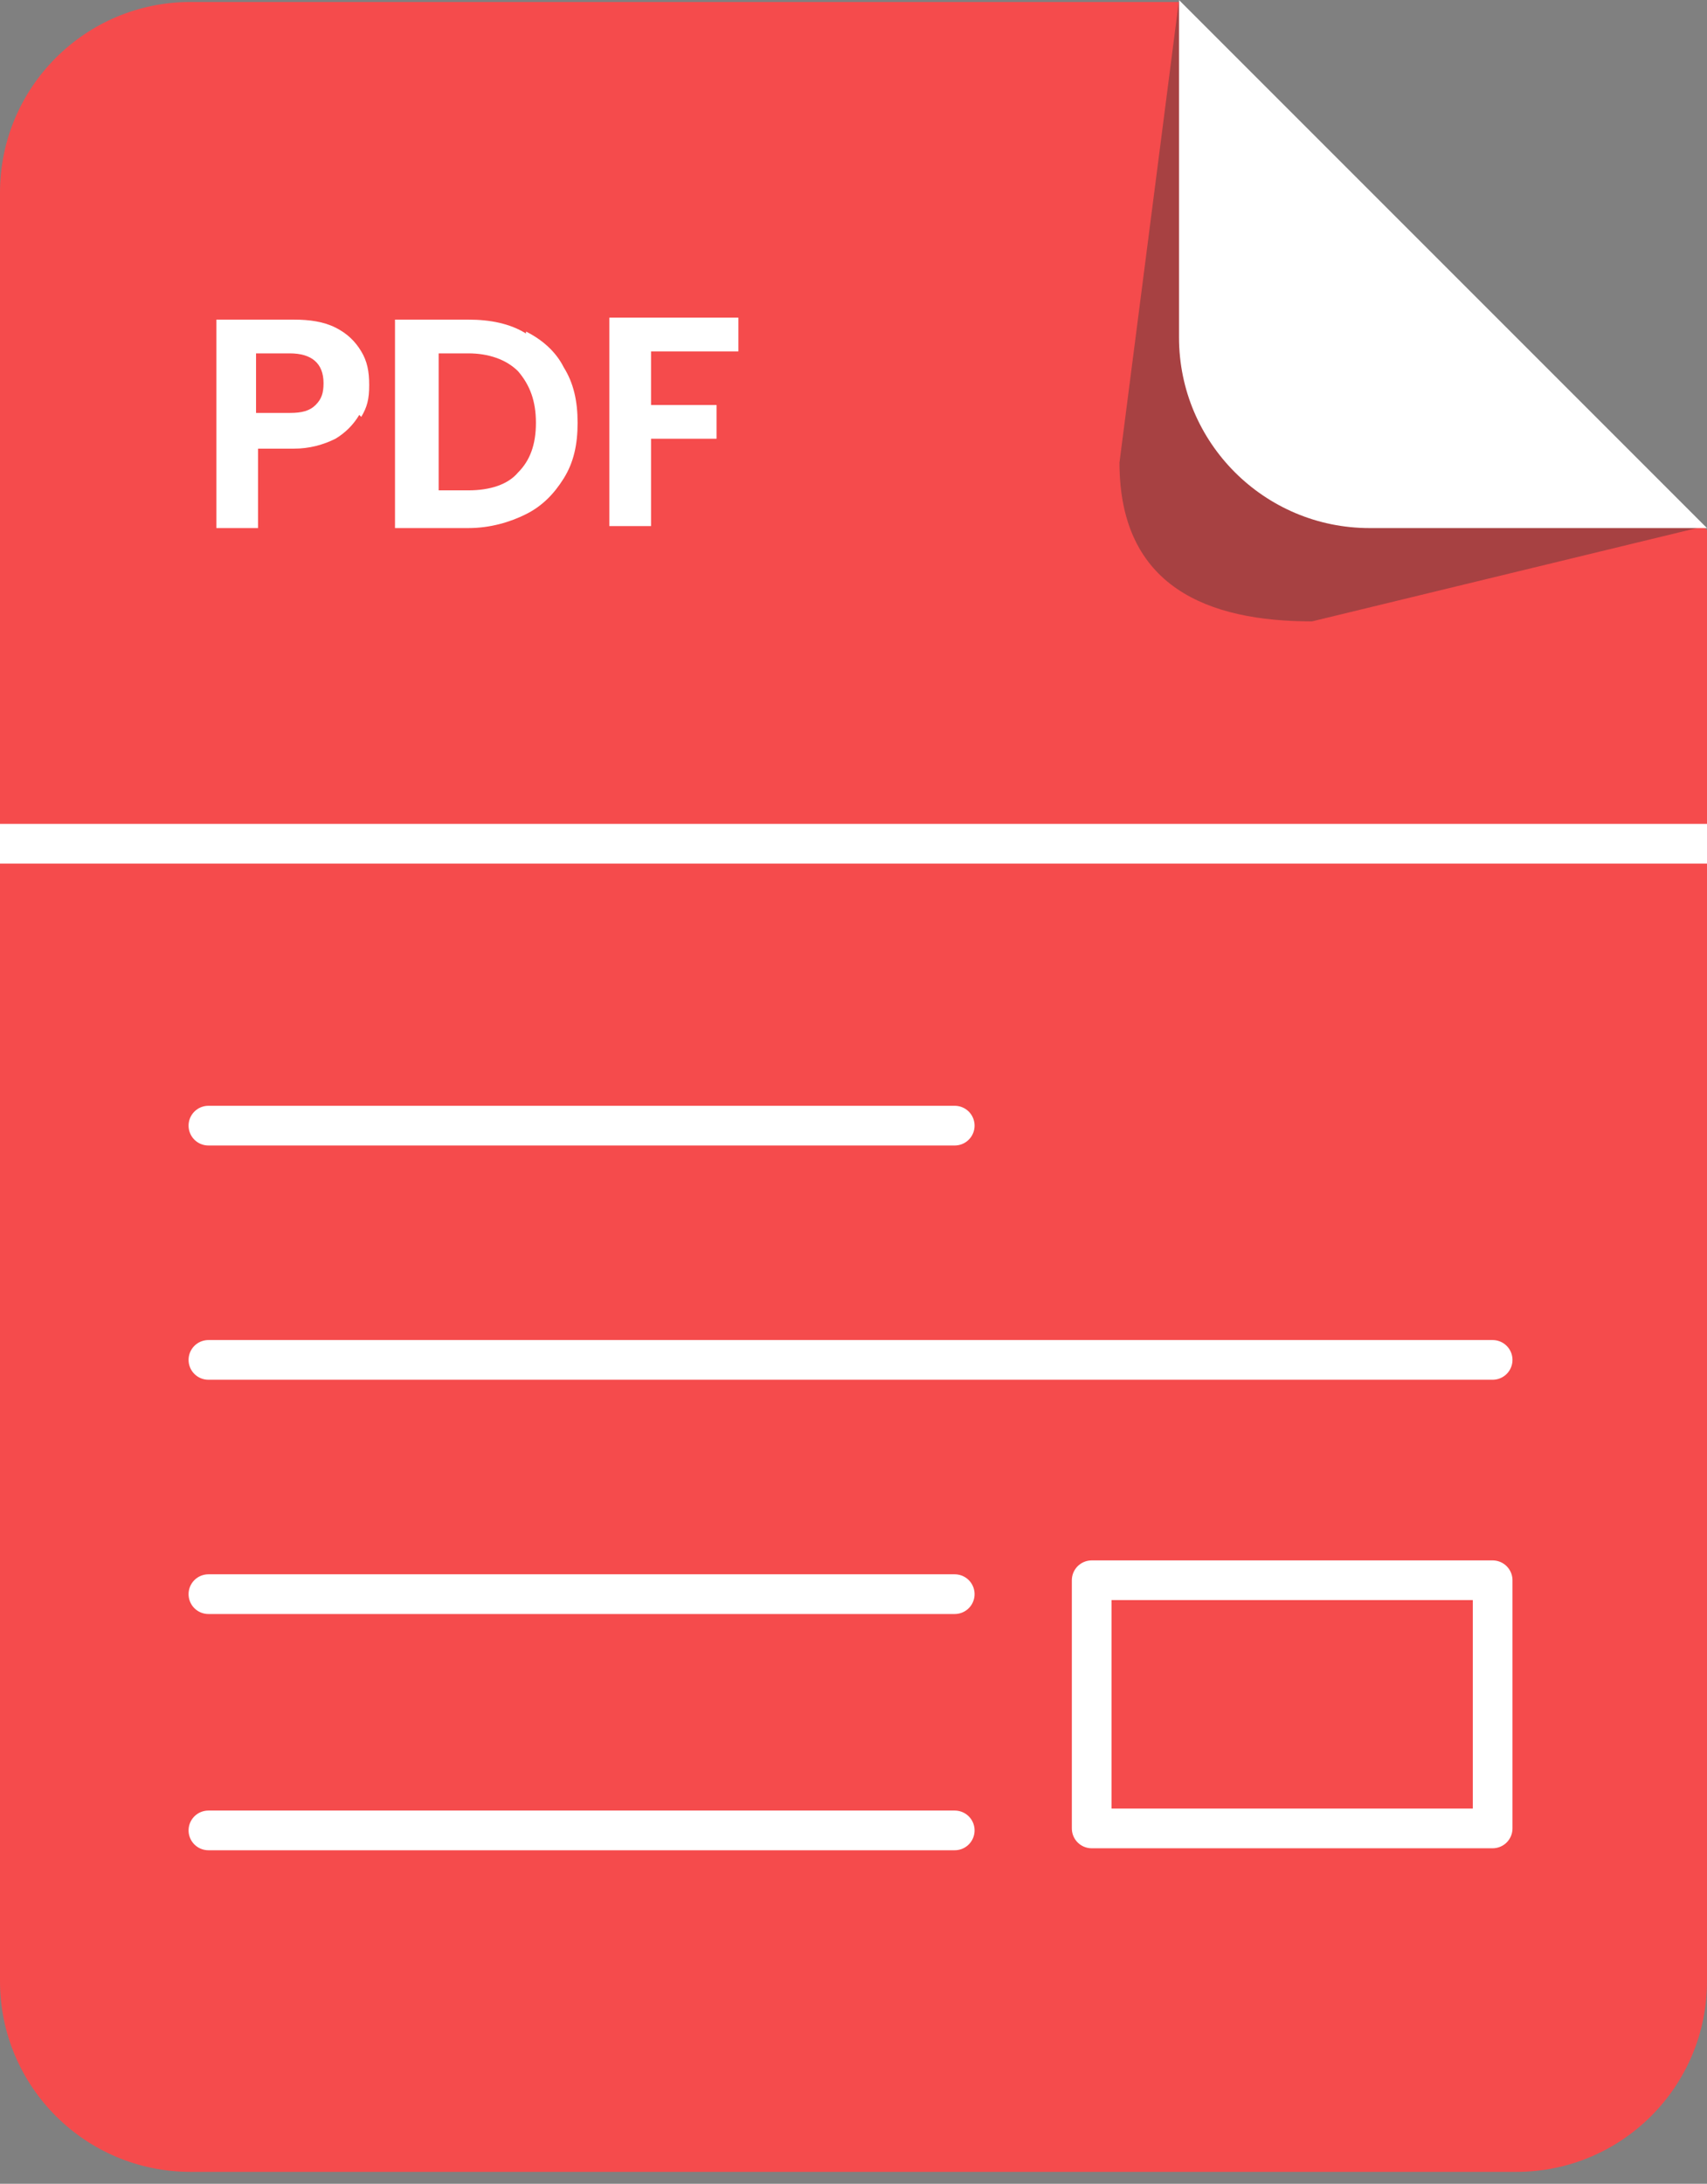 <?xml version="1.0" encoding="UTF-8"?>
<svg xmlns="http://www.w3.org/2000/svg" version="1.1" viewBox="0 0 86 110">
  <rect x="0" y="0" width="86" height="110" fill="#808080" stroke="none"/>
  <defs>
    <style>
      .cls-1 {
        fill: #fff;
      }

      .cls-2 {
        stroke-linecap: round;
        stroke-linejoin: round;
      }

      .cls-2, .cls-3 {
        fill: none;
        stroke: #fff;
        stroke-width: 2px;
      }

      .cls-3 {
        stroke-miterlimit: 10;
      }

      .cls-4 {
        fill: #f54b4c;
      }

      .cls-5 {
        fill: #333;
        isolation: isolate;
        opacity: .4;
      }
    </style>
  </defs>
  <!-- Generator: Adobe Illustrator 28.6.0, SVG Export Plug-In . SVG Version: 1.2.0 Build 709)  -->
  <g>
    <g id="uuid-248fd621-eb31-43b1-a84a-48d77a4d1f1a">
      <g>
        <path class="cls-4" d="M59.4.1H9.6C4.3.1,0,4.4,0,9.7v90.1c0,5.3,4.3,9.6,9.6,9.6h66.8c5.3,0,9.6-4.3,9.6-9.6V26.7S59.4.1,59.4.1Z"/>
        <path class="cls-1" d="M18.1,20.9c-.3.5-.7.9-1.2,1.2-.6.3-1.3.5-2.1.5h-1.8v4h-2.1v-10.5h3.9c.8,0,1.5.1,2.1.4s1,.7,1.3,1.2c.3.5.4,1,.4,1.7s-.1,1.1-.4,1.6h0ZM15.9,20.4c.3-.3.4-.6.4-1.1,0-1-.6-1.5-1.7-1.5h-1.7v3h1.7c.6,0,1-.1,1.3-.4h0Z"/>
        <path class="cls-1" d="M26.5,16.7c.8.4,1.5,1,1.9,1.8.5.8.7,1.7.7,2.8s-.2,2-.7,2.8c-.5.8-1.1,1.4-1.9,1.8s-1.8.7-2.9.7h-3.7v-10.5h3.7c1.1,0,2.1.2,2.9.7h0ZM26.1,23.8c.6-.6.9-1.4.9-2.5s-.3-1.9-.9-2.6c-.6-.6-1.5-.9-2.5-.9h-1.5v6.9h1.5c1.1,0,2-.3,2.5-.9Z"/>
        <path class="cls-1" d="M37.2,16v1.7h-4.4v2.7h3.3v1.7h-3.3v4.4h-2.1v-10.5h6.5Z"/>
        <path class="cls-5" d="M56.4,23.3c0,6.3,4.5,8,9.7,8l19.8-4.8L59.4,0l-3,23.3h0Z"/>
        <path class="cls-1" d="M59.4,17c0,5.3,4.3,9.6,9.6,9.6h17L59.4,0v17h0Z"/>
        <line class="cls-3" x1="0" y1="42.5" x2="86" y2="42.5"/>
        <line class="cls-2" x1="10.5" y1="56.7" x2="48.1" y2="56.7"/>
        <line class="cls-2" x1="10.5" y1="68.5" x2="75.2" y2="68.5"/>
        <line class="cls-2" x1="10.5" y1="80.3" x2="48.1" y2="80.3"/>
        <line class="cls-2" x1="10.5" y1="92.2" x2="48.1" y2="92.2"/>
        <rect class="cls-2" x="55" y="79.6" width="20.2" height="12.5"/>
      </g>
    </g>
  </g>
</svg>